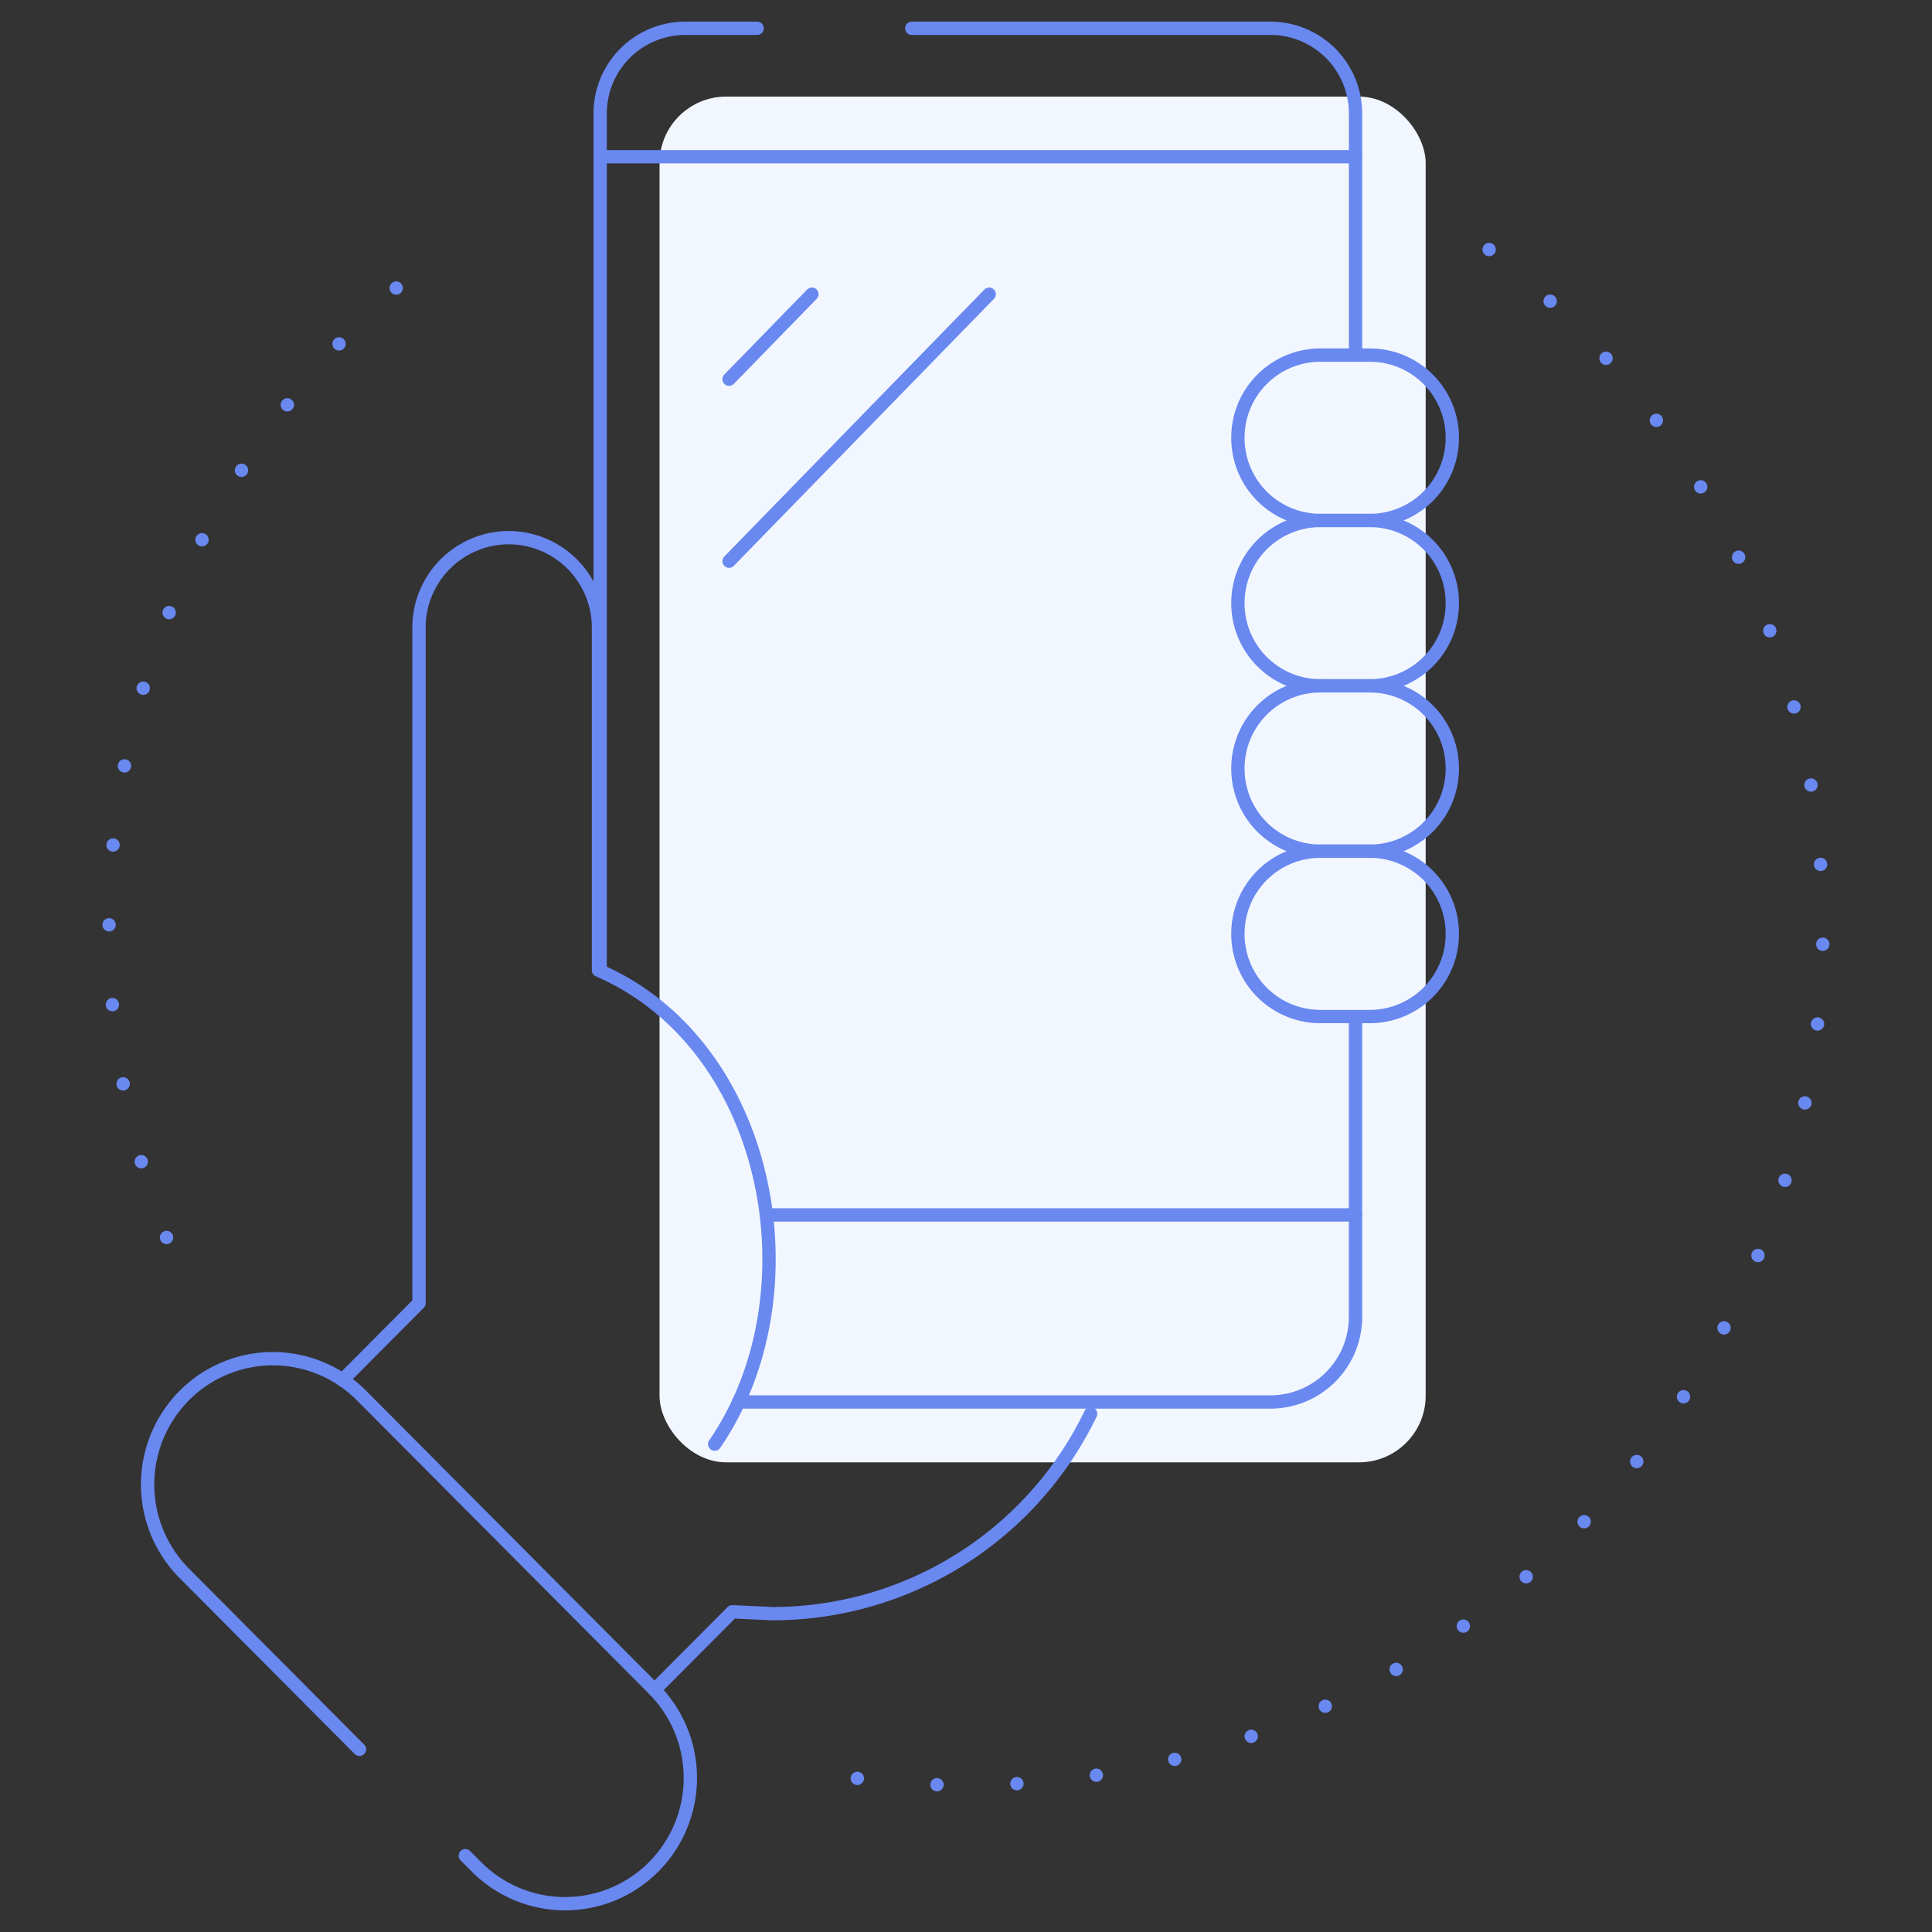 <?xml version="1.0" encoding="UTF-8"?> <svg xmlns="http://www.w3.org/2000/svg" xmlns:xlink="http://www.w3.org/1999/xlink" width="290" height="290" viewBox="0 0 290 290"><rect x="0" y="0" width="290" height="290" fill="#333333" stroke="none"/><defs><clipPath id="clip-path"><path id="path5196" d="M0-682.665H290v290H0Z" transform="translate(0 682.665)"></path></clipPath></defs><g id="feature01" transform="translate(-900 -2396.5)"><rect id="長方形_28069" data-name="長方形 28069" width="115" height="205" rx="10" transform="translate(999 2411)" fill="#f2f7ff"></rect><g id="g5190" transform="translate(900 2396.5)"><g id="g5192"><g id="g5194" clip-path="url(#clip-path)"><g id="g5200" transform="translate(16.373 36.498)"><path id="path5202" d="M-11.683-202.091A128.313,128.313,0,0,1-20.312-248.5,128.429,128.429,0,0,1,31.042-351.343" transform="translate(20.312 351.343)" fill="none" stroke="#6988f0" stroke-linecap="round" stroke-linejoin="round" stroke-miterlimit="10" stroke-width="2" stroke-dasharray="0 12"></path></g><g id="g5204" transform="translate(122.837 37.454)"><path id="path5206" d="M-136.337,0a128.413,128.413,0,0,1,50.1,101.882A128.627,128.627,0,0,1-214.865,230.509q-5.7,0-11.285-.488-5.509-.479-10.877-1.414" transform="translate(237.027)" fill="none" stroke="#6988f0" stroke-linecap="round" stroke-linejoin="round" stroke-miterlimit="10" stroke-width="2" stroke-dasharray="0 12"></path></g><g id="g5208" transform="translate(51.421 80.705)"><path id="path5210" d="M0-171.183l11.472-11.525V-284.074a13.5,13.5,0,0,1,13.472-13.534,13.5,13.5,0,0,1,13.472,13.534v51.4c26.056,11.275,32.867,48.7,17.441,71.128" transform="translate(0 297.609)" fill="none" stroke="#6988f0" stroke-linecap="round" stroke-linejoin="round" stroke-miterlimit="10" stroke-width="2"></path></g><g id="g5212" transform="translate(98.244 212.21)"><path id="path5214" d="M-88.633,0a53.053,53.053,0,0,1-47.743,30.007l-6.05-.282-11.666,11.721" transform="translate(154.093)" fill="none" stroke="#6988f0" stroke-linecap="round" stroke-linejoin="round" stroke-miterlimit="10" stroke-width="2"></path></g><g id="g5216" transform="translate(110.869 152.708)"><path id="path5218" d="M-125.382,0V44.953a12.782,12.782,0,0,1-12.78,12.782h-79.82" transform="translate(217.982)" fill="none" stroke="#6988f0" stroke-linecap="round" stroke-linejoin="round" stroke-miterlimit="10" stroke-width="2"></path></g><g id="g5220" transform="translate(136.863 4.248)"><path id="path5222" d="M0,0H53.826A12.781,12.781,0,0,1,66.607,12.781V49.054" fill="none" stroke="#6988f0" stroke-linecap="round" stroke-linejoin="round" stroke-miterlimit="10" stroke-width="2"></path></g><g id="g5224" transform="translate(90.086 4.248)"><path id="path5226" d="M0-191.443V-320.05a12.782,12.782,0,0,1,12.781-12.781H23.564" transform="translate(0 332.831)" fill="none" stroke="#6988f0" stroke-linecap="round" stroke-linejoin="round" stroke-miterlimit="10" stroke-width="2"></path></g><g id="g5228" transform="translate(115.653 182.365)"><path id="path5230" d="M-118.9,0h-87.816" transform="translate(206.721)" fill="none" stroke="#6988f0" stroke-linecap="round" stroke-linejoin="round" stroke-miterlimit="10" stroke-width="2"></path></g><g id="g5232" transform="translate(90.086 23.525)"><path id="path5234" d="M0,0H113.383" fill="none" stroke="#6988f0" stroke-linecap="round" stroke-linejoin="round" stroke-miterlimit="10" stroke-width="2"></path></g><g id="g5236" transform="translate(185.815 53.302)"><path id="path5238" d="M0-16.842V-16.9A12.382,12.382,0,0,1,12.382-29.281H19.8A12.382,12.382,0,0,1,32.181-16.9v.057A12.383,12.383,0,0,1,19.8-4.46H12.382A12.382,12.382,0,0,1,0-16.842Z" transform="translate(0 29.281)" fill="none" stroke="#6988f0" stroke-linecap="round" stroke-linejoin="round" stroke-miterlimit="10" stroke-width="2"></path></g><g id="g5240" transform="translate(185.815 78.124)"><path id="path5242" d="M0-16.842V-16.9A12.382,12.382,0,0,1,12.382-29.281H19.8A12.382,12.382,0,0,1,32.181-16.9v.057A12.383,12.383,0,0,1,19.8-4.46H12.382A12.382,12.382,0,0,1,0-16.842Z" transform="translate(0 29.281)" fill="none" stroke="#6988f0" stroke-linecap="round" stroke-linejoin="round" stroke-miterlimit="10" stroke-width="2"></path></g><g id="g5244" transform="translate(185.815 102.945)"><path id="path5246" d="M0-16.842V-16.9A12.382,12.382,0,0,1,12.382-29.281H19.8A12.382,12.382,0,0,1,32.181-16.9v.057A12.382,12.382,0,0,1,19.8-4.46H12.382A12.382,12.382,0,0,1,0-16.842Z" transform="translate(0 29.281)" fill="none" stroke="#6988f0" stroke-linecap="round" stroke-linejoin="round" stroke-miterlimit="10" stroke-width="2"></path></g><g id="g5248" transform="translate(185.815 127.766)"><path id="path5250" d="M0-16.842V-16.9A12.382,12.382,0,0,1,12.382-29.281H19.8A12.382,12.382,0,0,1,32.181-16.9v.057A12.382,12.382,0,0,1,19.8-4.46H12.382A12.382,12.382,0,0,1,0-16.842Z" transform="translate(0 29.281)" fill="none" stroke="#6988f0" stroke-linecap="round" stroke-linejoin="round" stroke-miterlimit="10" stroke-width="2"></path></g><g id="g5252" transform="translate(22.16 203.946)"><path id="path5254" d="M-64.576-101.01l1.664,1.671a18.757,18.757,0,0,0,26.607,0,18.925,18.925,0,0,0,0-26.682l-43.854-44.055a18.757,18.757,0,0,0-26.607,0,18.925,18.925,0,0,0,0,26.683l26.293,26.414" transform="translate(112.267 175.61)" fill="none" stroke="#6988f0" stroke-linecap="round" stroke-linejoin="round" stroke-miterlimit="10" stroke-width="2"></path></g><g id="g5256" transform="translate(109.436 44.158)"><path id="path5258" d="M0-17.282,12.434-30.045" transform="translate(0 30.045)" fill="none" stroke="#6988f0" stroke-linecap="round" stroke-linejoin="round" stroke-miterlimit="10" stroke-width="2"></path></g><g id="g5260" transform="translate(109.436 44.157)"><path id="path5262" d="M0-54.264,39.042-94.34" transform="translate(0 94.34)" fill="none" stroke="#6988f0" stroke-linecap="round" stroke-linejoin="round" stroke-miterlimit="10" stroke-width="2"></path></g></g></g></g></g></svg> 